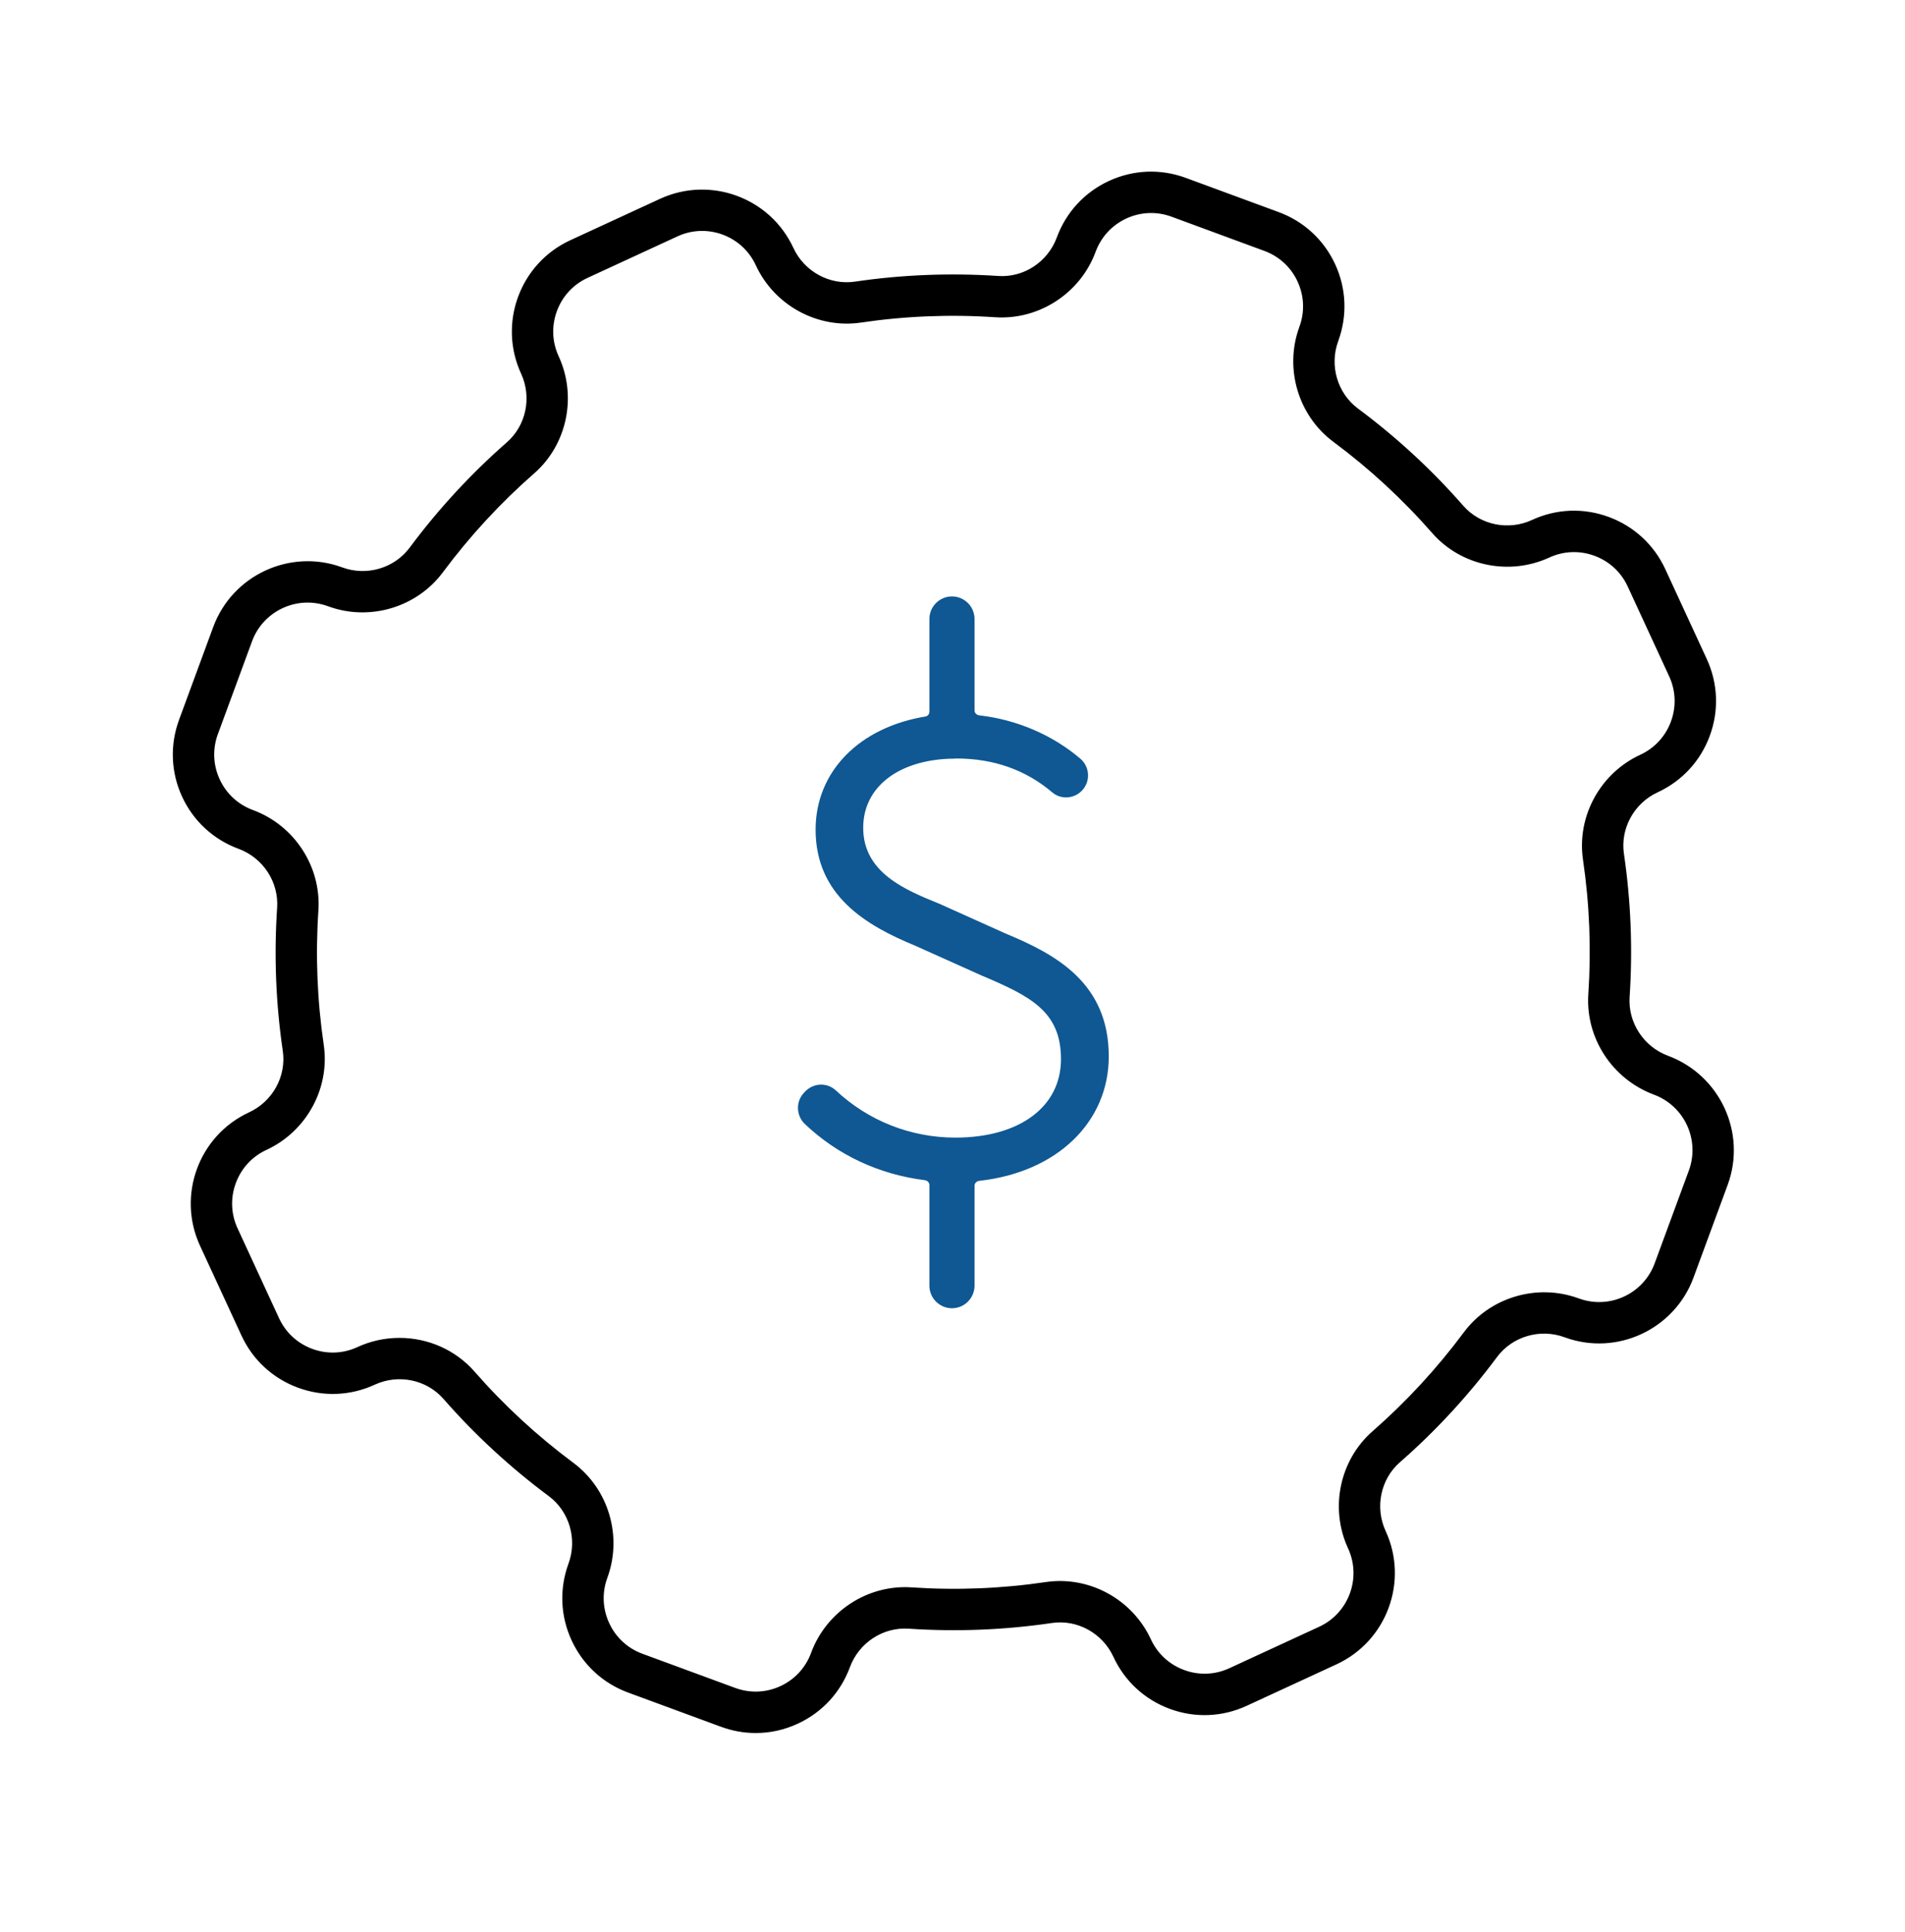 <svg width="72" height="73" viewBox="0 0 72 73" fill="none" xmlns="http://www.w3.org/2000/svg">
<g id="projekty migracyjne">
<g id="Warstwa-1222">
<g id="Group">
<path id="Vector" d="M15.098 50.664C16.134 50.664 17.152 51.097 17.856 51.903C18.974 53.181 20.236 54.346 21.607 55.365C22.902 56.327 23.415 58.063 22.855 59.586C22.408 60.799 23.03 62.147 24.241 62.593L27.751 63.886C28.337 64.101 28.973 64.076 29.54 63.814C30.108 63.552 30.539 63.086 30.755 62.499C31.316 60.974 32.836 59.986 34.442 60.092C36.146 60.207 37.861 60.139 39.544 59.89C41.136 59.657 42.721 60.522 43.402 61.995C43.943 63.167 45.337 63.679 46.507 63.138L49.903 61.57C51.075 61.029 51.588 59.637 51.047 58.466C50.367 56.992 50.737 55.223 51.948 54.164C53.227 53.044 54.392 51.782 55.41 50.412C56.368 49.123 58.091 48.609 59.609 49.158C59.617 49.16 59.626 49.163 59.634 49.166C60.844 49.611 62.192 48.99 62.638 47.78L63.931 44.269C64.376 43.059 63.754 41.711 62.544 41.265C62.538 41.263 62.532 41.261 62.526 41.258C61.012 40.693 60.03 39.181 60.137 37.577C60.252 35.875 60.183 34.158 59.936 32.476C59.701 30.886 60.566 29.299 62.04 28.618C63.211 28.078 63.724 26.684 63.184 25.513L61.615 22.117C61.075 20.945 59.681 20.431 58.511 20.973C57.036 21.652 55.268 21.283 54.209 20.073C53.09 18.793 51.827 17.628 50.457 16.61C49.168 15.652 48.654 13.929 49.203 12.412C49.205 12.403 49.208 12.394 49.211 12.386C49.427 11.8 49.402 11.164 49.14 10.597C48.878 10.03 48.411 9.599 47.825 9.382L44.314 8.089C43.727 7.874 43.092 7.898 42.525 8.161C41.958 8.422 41.526 8.89 41.31 9.476C40.748 11.002 39.236 11.987 37.622 11.883C35.92 11.768 34.203 11.836 32.521 12.085C30.93 12.319 29.344 11.454 28.663 9.98C28.122 8.809 26.73 8.295 25.558 8.836L22.162 10.404C20.99 10.945 20.477 12.338 21.018 13.509C21.698 14.983 21.328 16.752 20.118 17.81C18.839 18.929 17.674 20.191 16.655 21.562C15.696 22.852 13.971 23.366 12.453 22.816C12.445 22.814 12.438 22.811 12.431 22.808C11.223 22.365 9.874 22.985 9.427 24.195L8.134 27.706C7.918 28.293 7.944 28.928 8.206 29.495C8.467 30.063 8.935 30.494 9.521 30.71C11.047 31.272 12.035 32.788 11.928 34.398C11.813 36.1 11.882 37.817 12.13 39.499C12.364 41.09 11.499 42.677 10.025 43.357C8.854 43.898 8.341 45.291 8.882 46.462L10.45 49.859C10.99 51.03 12.383 51.544 13.554 51.002C14.048 50.774 14.575 50.664 15.098 50.664ZM28.562 65.382C28.132 65.382 27.7 65.306 27.285 65.153L23.774 63.86C21.865 63.157 20.883 61.031 21.587 59.122C21.942 58.155 21.62 57.056 20.802 56.45C19.354 55.373 18.02 54.142 16.84 52.792C16.172 52.029 15.054 51.797 14.12 52.228C12.272 53.082 10.076 52.272 9.223 50.425L7.655 47.028C6.803 45.181 7.612 42.984 9.458 42.131C10.393 41.7 10.942 40.699 10.793 39.697C10.532 37.919 10.46 36.106 10.58 34.307C10.648 33.291 10.022 32.334 9.057 31.978C8.13 31.637 7.393 30.956 6.979 30.061C6.566 29.167 6.527 28.165 6.867 27.24L8.16 23.729C8.861 21.826 10.976 20.846 12.879 21.535C12.886 21.537 12.893 21.539 12.9 21.542C13.866 21.899 14.963 21.575 15.571 20.757C16.648 19.309 17.878 17.975 19.229 16.794C19.991 16.127 20.223 15.009 19.792 14.075C18.939 12.228 19.748 10.031 21.596 9.178L24.992 7.61C26.839 6.758 29.035 7.566 29.889 9.413C30.32 10.347 31.32 10.897 32.324 10.748C34.1 10.486 35.913 10.416 37.713 10.535C38.73 10.609 39.687 9.976 40.042 9.012C40.383 8.085 41.064 7.348 41.959 6.934C42.853 6.522 43.856 6.481 44.781 6.822L48.291 8.115C49.216 8.456 49.953 9.136 50.366 10.031C50.776 10.919 50.819 11.912 50.487 12.83C50.484 12.839 50.481 12.847 50.478 12.855C50.122 13.82 50.445 14.918 51.263 15.526C52.71 16.601 54.043 17.831 55.226 19.184C55.893 19.946 57.011 20.178 57.945 19.747C59.792 18.893 61.989 19.703 62.842 21.55L64.41 24.947C64.823 25.842 64.863 26.844 64.522 27.769C64.182 28.694 63.501 29.431 62.606 29.844C61.672 30.275 61.124 31.277 61.271 32.279C61.534 34.056 61.605 35.87 61.485 37.668C61.417 38.684 62.043 39.642 63.009 39.997C63.014 39.999 63.02 40.002 63.026 40.004C64.924 40.712 65.899 42.832 65.198 44.736L63.905 48.246C63.204 50.148 61.093 51.131 59.19 50.442C59.181 50.439 59.173 50.436 59.164 50.433C58.2 50.077 57.102 50.4 56.494 51.218C55.419 52.665 54.189 53.998 52.837 55.18C52.074 55.848 51.842 56.966 52.273 57.9C53.126 59.747 52.317 61.944 50.47 62.797L47.073 64.365C46.178 64.778 45.176 64.817 44.251 64.477C43.326 64.137 42.59 63.456 42.176 62.561C41.745 61.627 40.744 61.077 39.742 61.226C37.964 61.489 36.151 61.56 34.352 61.44C33.337 61.368 32.379 61.998 32.023 62.963C31.682 63.89 31.001 64.628 30.106 65.04C29.614 65.268 29.089 65.382 28.562 65.382Z" fill="black"/>
</g>
<g id="Group_2">
<path id="Vector_2" d="M15.098 50.557C16.193 50.557 17.228 51.022 17.936 51.832C19.049 53.105 20.306 54.265 21.671 55.279C23.003 56.269 23.532 58.055 22.955 59.623C22.749 60.182 22.773 60.789 23.023 61.332C23.273 61.875 23.719 62.287 24.278 62.493L27.788 63.785C28.348 63.991 28.954 63.967 29.496 63.717C30.037 63.467 30.449 63.021 30.655 62.461C31.232 60.894 32.794 59.873 34.45 59.985C36.146 60.1 37.855 60.032 39.529 59.784C41.168 59.543 42.799 60.435 43.499 61.95C43.749 62.491 44.195 62.902 44.756 63.108C45.316 63.315 45.922 63.29 46.462 63.041L49.859 61.473C50.977 60.957 51.467 59.627 50.95 58.51C50.25 56.993 50.632 55.173 51.878 54.083C53.152 52.968 54.312 51.712 55.325 50.348C56.309 49.024 58.086 48.493 59.645 49.057C59.649 49.058 59.66 49.062 59.672 49.066C60.826 49.491 62.112 48.897 62.538 47.742L63.831 44.232C64.256 43.076 63.662 41.79 62.507 41.364C60.932 40.776 59.921 39.218 60.031 37.57C60.145 35.876 60.077 34.167 59.83 32.491C59.588 30.853 60.479 29.221 61.996 28.521C62.536 28.271 62.948 27.825 63.154 27.265C63.36 26.704 63.337 26.098 63.087 25.558L61.519 22.161C61.269 21.62 60.823 21.208 60.262 21.002C59.701 20.796 59.096 20.82 58.556 21.069C57.038 21.767 55.218 21.387 54.129 20.142C53.016 18.869 51.759 17.709 50.394 16.695C49.07 15.711 48.539 13.935 49.102 12.375L49.11 12.352C49.318 11.789 49.293 11.183 49.043 10.641C48.794 10.1 48.348 9.688 47.788 9.482L44.277 8.188C43.716 7.982 43.109 8.007 42.57 8.257C42.029 8.507 41.617 8.953 41.41 9.513C40.834 11.077 39.276 12.097 37.616 11.989C35.921 11.874 34.212 11.942 32.537 12.19C30.9 12.431 29.266 11.54 28.566 10.024C28.317 9.483 27.871 9.072 27.31 8.865C26.75 8.659 26.144 8.683 25.603 8.933L22.206 10.501C21.666 10.75 21.254 11.196 21.048 11.757C20.841 12.317 20.865 12.923 21.115 13.464C21.815 14.981 21.434 16.801 20.188 17.89C18.915 19.003 17.756 20.26 16.74 21.625C15.755 22.951 13.977 23.482 12.416 22.916L12.393 22.908C11.239 22.484 9.953 23.077 9.527 24.232L8.234 27.743C8.028 28.302 8.053 28.909 8.303 29.45C8.552 29.991 8.998 30.403 9.558 30.61C11.127 31.187 12.145 32.748 12.034 34.405C11.92 36.099 11.988 37.808 12.236 39.483C12.477 41.121 11.586 42.754 10.069 43.454C9.529 43.703 9.118 44.15 8.912 44.71C8.705 45.27 8.729 45.877 8.979 46.417L10.547 49.814C10.796 50.355 11.243 50.766 11.804 50.973C12.364 51.179 12.97 51.155 13.509 50.905C14.011 50.674 14.545 50.557 15.098 50.557ZM28.561 64.137C28.276 64.137 27.99 64.087 27.715 63.985L24.204 62.693C23.592 62.467 23.104 62.016 22.829 61.422C22.555 60.827 22.529 60.162 22.755 59.549C23.299 58.069 22.801 56.384 21.544 55.451C20.167 54.427 18.899 53.257 17.776 51.973C17.108 51.209 16.131 50.77 15.098 50.77C14.576 50.77 14.072 50.881 13.599 51.099C13.008 51.372 12.344 51.399 11.73 51.173C11.116 50.947 10.627 50.496 10.353 49.903L8.785 46.507C8.512 45.914 8.486 45.25 8.711 44.636C8.937 44.022 9.388 43.533 9.98 43.26C11.411 42.599 12.252 41.059 12.024 39.515C11.775 37.824 11.707 36.1 11.822 34.39C11.926 32.828 10.965 31.355 9.485 30.809C8.871 30.583 8.382 30.132 8.109 29.539C7.835 28.946 7.809 28.282 8.034 27.669L9.327 24.158C9.793 22.893 11.203 22.243 12.468 22.708L12.453 22.816L12.489 22.715C13.962 23.25 15.64 22.749 16.569 21.498C17.593 20.121 18.764 18.853 20.047 17.73C21.223 16.702 21.582 14.985 20.921 13.553C20.648 12.961 20.622 12.296 20.848 11.683C21.074 11.069 21.525 10.58 22.117 10.307L25.513 8.739C26.106 8.466 26.77 8.44 27.384 8.666C27.998 8.892 28.486 9.342 28.76 9.935C29.421 11.365 30.961 12.206 32.506 11.979C34.196 11.729 35.919 11.661 37.63 11.776C39.194 11.873 40.666 10.916 41.21 9.439C41.436 8.825 41.888 8.337 42.48 8.063C43.071 7.789 43.735 7.763 44.351 7.988L47.862 9.282C48.475 9.508 48.964 9.959 49.237 10.552C49.511 11.145 49.537 11.809 49.312 12.422L49.303 12.447C48.771 13.919 49.272 15.596 50.521 16.524C51.898 17.547 53.166 18.717 54.29 20.002C55.317 21.176 57.034 21.536 58.467 20.876C59.058 20.602 59.721 20.576 60.335 20.801C60.95 21.028 61.439 21.479 61.712 22.072L63.281 25.468C63.554 26.06 63.58 26.724 63.354 27.339C63.128 27.952 62.677 28.441 62.085 28.715C60.654 29.375 59.813 30.915 60.041 32.46C60.29 34.151 60.359 35.875 60.244 37.584C60.14 39.139 61.094 40.609 62.563 41.158C63.846 41.63 64.497 43.04 64.031 44.306L62.738 47.816C62.272 49.081 60.862 49.732 59.597 49.266L59.572 49.258C58.101 48.726 56.424 49.227 55.496 50.475C54.474 51.851 53.304 53.119 52.018 54.244C50.843 55.272 50.483 56.989 51.144 58.42C51.709 59.645 51.173 61.101 49.948 61.667L46.551 63.235C45.96 63.508 45.296 63.534 44.682 63.309C44.068 63.083 43.579 62.632 43.305 62.04C42.645 60.61 41.105 59.77 39.56 59.995C37.871 60.245 36.147 60.314 34.435 60.198C32.872 60.096 31.4 61.055 30.855 62.535C30.629 63.148 30.178 63.637 29.585 63.911C29.259 64.061 28.91 64.137 28.561 64.137ZM15.101 51.906C15.786 51.906 16.456 52.191 16.92 52.721C18.096 54.066 19.424 55.291 20.866 56.364C21.721 56.998 22.058 58.148 21.687 59.158C21.357 60.055 21.396 61.028 21.798 61.898C22.2 62.768 22.914 63.429 23.811 63.759L27.322 65.052C28.219 65.382 29.198 65.342 30.062 64.943C30.931 64.542 31.592 63.826 31.923 62.926C32.296 61.913 33.298 61.261 34.36 61.333C36.152 61.453 37.958 61.382 39.726 61.121C40.774 60.964 41.821 61.538 42.273 62.516C42.675 63.385 43.39 64.046 44.288 64.377C45.186 64.707 46.159 64.668 47.029 64.267L50.425 62.699C52.219 61.871 53.005 59.738 52.176 57.944C51.726 56.968 51.968 55.798 52.767 55.1C54.113 53.922 55.338 52.595 56.409 51.154C57.045 50.298 58.193 49.96 59.202 50.332L59.227 50.341C61.072 51.009 63.126 50.053 63.805 48.209L65.098 44.699C65.777 42.852 64.831 40.791 62.989 40.103C61.963 39.725 61.308 38.723 61.379 37.66C61.498 35.869 61.427 34.063 61.166 32.294C61.011 31.245 61.586 30.198 62.562 29.747C63.431 29.346 64.092 28.63 64.422 27.732C64.753 26.834 64.714 25.86 64.313 24.991L62.745 21.595C62.344 20.727 61.628 20.067 60.729 19.735C59.83 19.403 58.857 19.442 57.99 19.843C57.013 20.294 55.844 20.051 55.146 19.253C53.968 17.907 52.64 16.681 51.199 15.611C50.344 14.975 50.006 13.827 50.378 12.818L50.387 12.793C50.709 11.902 50.667 10.937 50.27 10.075C49.868 9.207 49.153 8.546 48.255 8.215L44.744 6.922C43.847 6.591 42.873 6.629 42.004 7.031C41.135 7.432 40.474 8.148 40.142 9.048C39.768 10.063 38.765 10.718 37.705 10.641C35.907 10.522 34.102 10.594 32.34 10.854C31.292 11.009 30.243 10.435 29.792 9.458C28.964 7.665 26.83 6.88 25.037 7.706L21.64 9.274C19.846 10.103 19.061 12.236 19.889 14.03C20.34 15.006 20.097 16.176 19.299 16.874C17.955 18.049 16.729 19.377 15.656 20.82C15.02 21.676 13.873 22.014 12.864 21.642L12.88 21.534L12.843 21.634C10.995 20.966 8.939 21.922 8.261 23.765L6.967 27.276C6.637 28.174 6.675 29.147 7.076 30.016C7.478 30.885 8.194 31.546 9.094 31.877C10.103 32.249 10.758 33.251 10.687 34.314C10.567 36.106 10.639 37.911 10.899 39.68C11.054 40.729 10.48 41.777 9.503 42.228C7.71 43.056 6.924 45.189 7.752 46.983L9.32 50.38C9.721 51.247 10.437 51.907 11.336 52.239C12.235 52.57 13.208 52.532 14.076 52.131C14.404 51.98 14.754 51.906 15.101 51.906ZM28.562 65.489C28.116 65.489 27.674 65.409 27.248 65.252L23.737 63.959C22.787 63.609 22.03 62.909 21.604 61.988C21.178 61.066 21.137 60.035 21.487 59.085C21.826 58.162 21.518 57.113 20.739 56.535C19.285 55.454 17.946 54.218 16.759 52.861C16.123 52.134 15.056 51.913 14.165 52.325C13.246 52.749 12.215 52.79 11.262 52.439C10.309 52.088 9.551 51.388 9.127 50.469L7.559 47.073C6.682 45.172 7.514 42.911 9.414 42.034C10.306 41.623 10.829 40.667 10.688 39.712C10.425 37.928 10.353 36.107 10.474 34.3C10.539 33.33 9.941 32.417 9.02 32.077C8.067 31.727 7.308 31.026 6.882 30.105C6.458 29.185 6.417 28.154 6.767 27.202L8.06 23.691C8.78 21.738 10.958 20.724 12.916 21.434L12.938 21.442C13.858 21.781 14.905 21.473 15.485 20.693C16.567 19.238 17.803 17.899 19.159 16.713C19.886 16.077 20.107 15.011 19.695 14.12C18.818 12.219 19.65 9.958 21.551 9.08L24.947 7.513C26.848 6.637 29.108 7.469 29.986 9.368C30.398 10.26 31.353 10.782 32.309 10.643C34.085 10.38 35.906 10.309 37.72 10.428C38.691 10.498 39.6 9.901 39.942 8.974C40.293 8.021 40.993 7.262 41.914 6.837C42.836 6.412 43.867 6.371 44.818 6.722L48.328 8.015C49.28 8.365 50.038 9.066 50.463 9.986C50.884 10.898 50.928 11.921 50.587 12.866L50.578 12.893C50.239 13.812 50.547 14.86 51.326 15.439C52.779 16.519 54.118 17.755 55.306 19.113C55.943 19.84 57.009 20.061 57.9 19.65C58.819 19.224 59.85 19.183 60.803 19.535C61.755 19.886 62.514 20.586 62.939 21.505L64.507 24.902C64.932 25.823 64.973 26.854 64.622 27.805C64.272 28.757 63.572 29.515 62.651 29.941C61.76 30.352 61.236 31.307 61.377 32.263C61.64 34.047 61.712 35.867 61.592 37.675C61.527 38.644 62.124 39.557 63.046 39.897C65.015 40.632 66.018 42.816 65.299 44.772L64.005 48.283C63.285 50.236 61.109 51.25 59.154 50.541L59.127 50.532C58.208 50.194 57.16 50.501 56.58 51.281C55.5 52.734 54.265 54.073 52.907 55.26C52.179 55.897 51.959 56.964 52.37 57.854C53.248 59.755 52.415 62.015 50.514 62.893L47.118 64.461C46.197 64.886 45.166 64.927 44.215 64.577C43.263 64.227 42.505 63.526 42.079 62.606C41.667 61.713 40.712 61.19 39.757 61.331C37.975 61.595 36.154 61.667 34.345 61.546C33.378 61.479 32.464 62.076 32.123 63C31.772 63.953 31.072 64.712 30.151 65.137C29.646 65.37 29.112 65.489 28.562 65.489Z" fill="black"/>
</g>
<g id="Group_3">
<path id="Vector_3" d="M41.586 39.921C41.586 37.407 39.841 36.385 37.872 35.567L35.392 34.452C34.083 33.921 32.305 33.2 32.305 31.281C32.305 29.547 33.769 28.411 35.964 28.349C35.969 28.349 35.974 28.352 35.98 28.352C35.988 28.352 35.994 28.348 36.002 28.348C36.052 28.347 36.1 28.343 36.151 28.343C37.723 28.343 38.998 28.867 39.977 29.699C40.186 29.876 40.5 29.843 40.679 29.636C40.863 29.422 40.84 29.098 40.625 28.915C39.724 28.143 38.473 27.521 36.98 27.351C36.717 27.321 36.513 27.109 36.513 26.845V23.391C36.513 23.096 36.274 22.857 35.98 22.857C35.685 22.857 35.446 23.096 35.446 23.391V26.89C35.446 27.134 35.275 27.351 35.035 27.39C32.742 27.768 31.145 29.289 31.145 31.351C31.145 33.792 33.19 34.814 34.723 35.446L37.224 36.568C38.964 37.304 40.42 37.949 40.42 40.026C40.42 41.962 38.757 43.309 36.108 43.309C34.259 43.309 32.595 42.586 31.369 41.437C31.168 41.248 30.849 41.268 30.661 41.47L30.613 41.521C30.42 41.729 30.436 42.05 30.642 42.245C31.749 43.294 33.206 44.055 34.989 44.279C35.248 44.312 35.446 44.522 35.446 44.783V48.583C35.446 48.878 35.685 49.117 35.98 49.117C36.274 49.117 36.513 48.878 36.513 48.583V44.809C36.513 44.545 36.718 44.333 36.98 44.304C39.805 43.992 41.586 42.212 41.586 39.921Z" fill="#0F5893"/>
</g>
<g id="Group_4">
<path id="Vector_4" d="M31.036 41.626C31.034 41.626 31.032 41.626 31.03 41.626C30.979 41.628 30.93 41.65 30.895 41.688L30.848 41.739C30.775 41.817 30.782 41.937 30.862 42.013C31.996 43.088 33.437 43.762 35.029 43.962C35.45 44.015 35.766 44.368 35.766 44.783V48.583C35.766 48.701 35.862 48.797 35.98 48.797C36.098 48.797 36.193 48.701 36.193 48.583V44.809C36.193 44.387 36.517 44.033 36.945 43.986C39.57 43.696 41.266 42.101 41.266 39.921C41.266 37.758 39.92 36.765 37.75 35.863L35.261 34.744C33.96 34.216 31.985 33.413 31.985 31.281C31.985 29.374 33.543 28.098 35.955 28.03L36.047 28.026C36.081 28.025 36.116 28.023 36.151 28.023C37.709 28.023 39.066 28.505 40.185 29.455C40.257 29.516 40.37 29.504 40.437 29.427C40.47 29.388 40.487 29.338 40.483 29.287C40.479 29.236 40.456 29.191 40.417 29.158C39.468 28.345 38.234 27.816 36.944 27.669C36.516 27.62 36.193 27.266 36.193 26.845V23.391C36.193 23.273 36.098 23.177 35.98 23.177C35.862 23.177 35.766 23.273 35.766 23.391V26.89C35.766 27.298 35.48 27.642 35.087 27.706C32.887 28.069 31.466 29.5 31.466 31.351C31.466 33.466 33.09 34.427 34.845 35.15L37.355 36.276C39.016 36.979 40.74 37.709 40.74 40.026C40.74 42.181 38.878 43.629 36.108 43.629C34.259 43.629 32.498 42.933 31.15 41.67C31.112 41.634 31.068 41.626 31.036 41.626ZM35.98 49.437C35.509 49.437 35.127 49.054 35.127 48.583V44.783C35.127 44.688 35.052 44.61 34.949 44.597C33.221 44.38 31.656 43.647 30.422 42.477C30.089 42.162 30.07 41.635 30.379 41.303L30.427 41.252C30.577 41.091 30.789 40.994 31.009 40.987C31.225 40.981 31.431 41.057 31.588 41.203C32.817 42.355 34.422 42.989 36.108 42.989C38.533 42.989 40.1 41.826 40.1 40.026C40.1 38.224 38.96 37.65 37.099 36.863L34.592 35.738C32.734 34.973 30.826 33.849 30.826 31.351C30.826 29.17 32.457 27.491 34.983 27.075C35.065 27.061 35.127 26.982 35.127 26.89V23.391C35.127 22.921 35.509 22.538 35.98 22.538C36.45 22.538 36.833 22.921 36.833 23.391V26.845C36.833 26.942 36.91 27.021 37.017 27.033C38.433 27.195 39.788 27.776 40.834 28.672C41.002 28.816 41.104 29.018 41.121 29.239C41.138 29.462 41.066 29.677 40.921 29.845C40.626 30.187 40.109 30.231 39.77 29.943C38.771 29.094 37.553 28.663 36.151 28.663C36.126 28.663 36.101 28.664 36.076 28.666L36.042 28.667C36.025 28.67 36.004 28.673 35.98 28.673L35.923 28.67C33.926 28.736 32.625 29.759 32.625 31.281C32.625 32.983 34.223 33.632 35.508 34.154L38.004 35.276C39.887 36.058 41.906 37.13 41.906 39.921C41.906 42.41 39.941 44.299 37.016 44.622C36.91 44.633 36.833 44.712 36.833 44.809V48.583C36.833 49.054 36.45 49.437 35.98 49.437Z" fill="#0F5893"/>
</g>
</g>
</g>
</svg>
